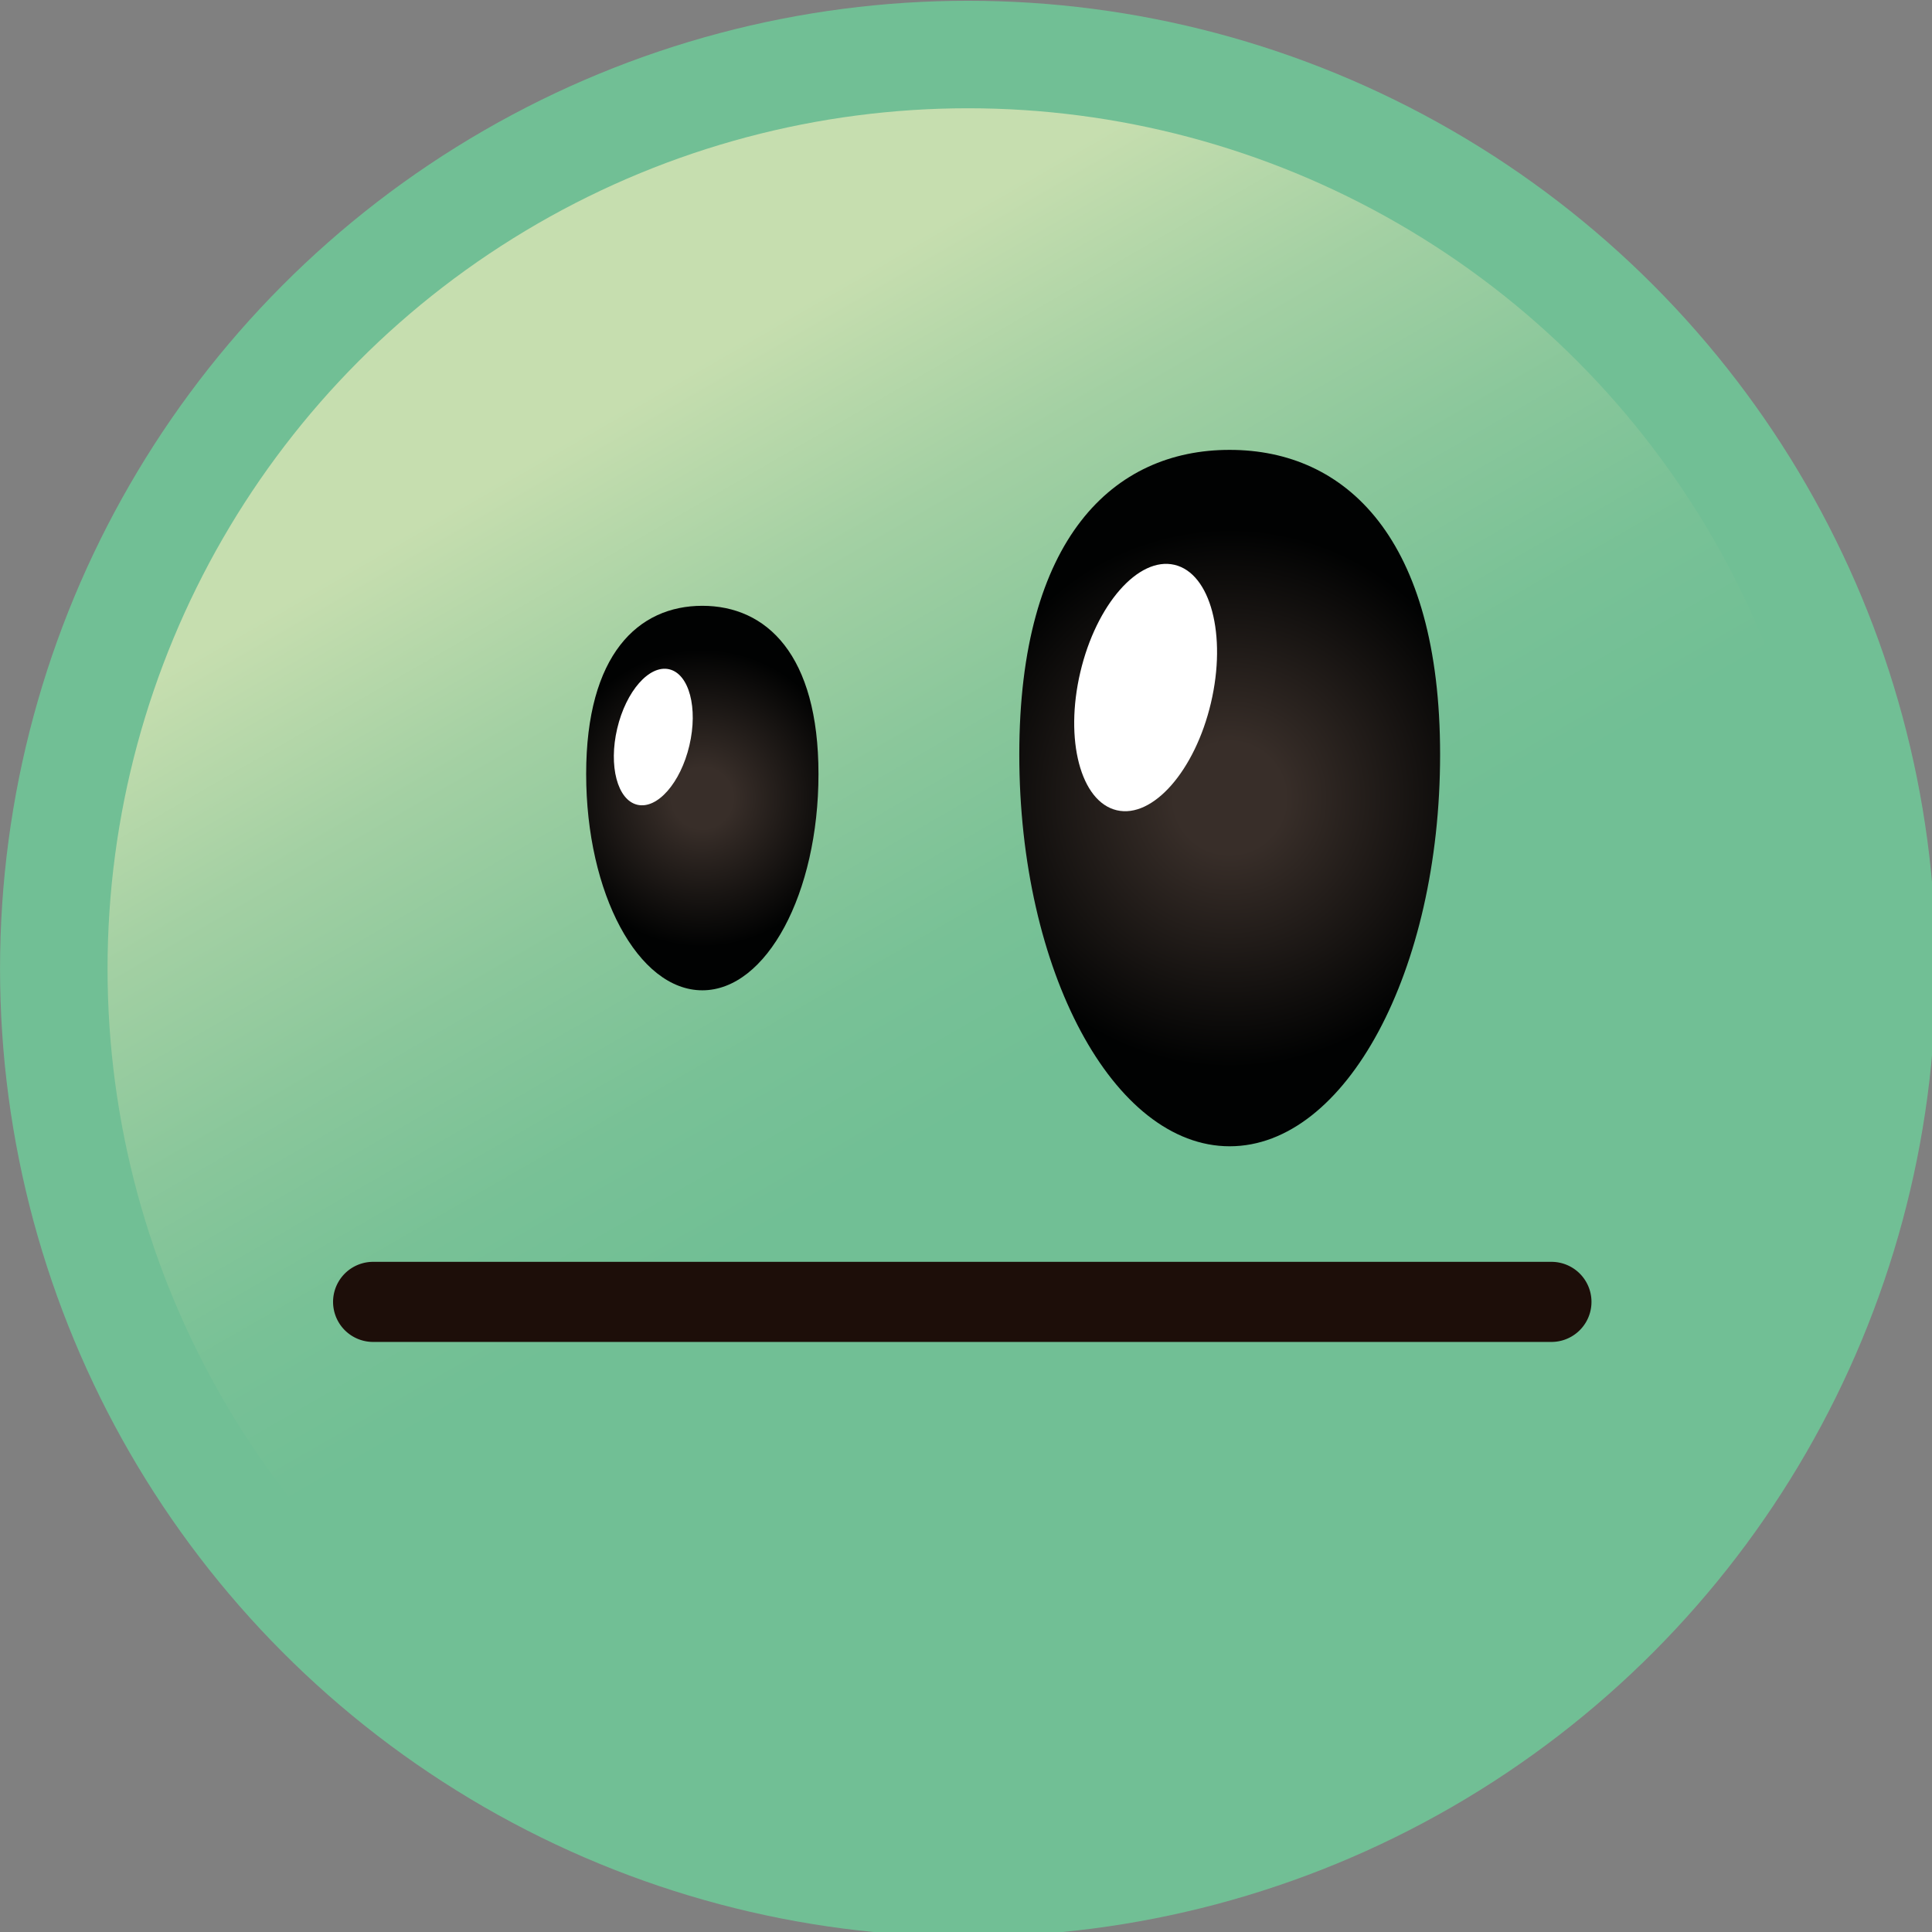 <svg xmlns="http://www.w3.org/2000/svg" width="48" height="48"><rect width="100%" height="100%" fill="#808080" stroke="none"/><circle cx="24.049" cy="24.067" r="24.048" fill="#71BF95"/><linearGradient id="GtMita" x1="13.358" x2="34.739" y1="5.551" y2="42.583" gradientUnits="userSpaceOnUse"><stop offset=".117" stop-color="#c6deaf"/><stop offset=".126" stop-color="#c4ddae"/><stop offset=".25" stop-color="#a3d0a3"/><stop offset=".369" stop-color="#8ac79b"/><stop offset=".48" stop-color="#78c196"/><stop offset=".575" stop-color="#71bf95"/></linearGradient><circle cx="24.049" cy="24.067" r="21.377" fill="url(#GtMita)"/><radialGradient id="GtMitb" cx="30.551" cy="19.827" r="7.147" gradientUnits="userSpaceOnUse"><stop offset=".193" stop-color="#382e29"/><stop offset=".936" stop-color="#010202"/></radialGradient><path fill="url(#GtMitb)" d="M25.324 18.746c0 5.376 2.341 9.733 5.227 9.733 2.887 0 5.228-4.356 5.228-9.733 0-5.375-2.341-7.569-5.228-7.569-2.886-.001-5.227 2.194-5.227 7.569z"/><radialGradient id="GtMitc" cx="17.448" cy="19.828" r="3.946" gradientUnits="userSpaceOnUse"><stop offset=".193" stop-color="#382e29"/><stop offset=".936" stop-color="#010202"/></radialGradient><path fill="url(#GtMitc)" d="M14.563 19.23c0 2.968 1.292 5.374 2.886 5.374s2.886-2.406 2.886-5.374c0-2.968-1.292-4.179-2.886-4.179-1.595 0-2.886 1.212-2.886 4.179z"/><path fill="#1D0E09" d="M38.545 33.34H9.27a.994.994 0 110-1.99h29.275a.995.995 0 110 1.99z"/><g fill="#FFF"><ellipse cx="16.229" cy="18.311" rx=".921" ry="1.729" transform="rotate(-166.755 16.23 18.311)"/><ellipse cx="28.465" cy="17.08" rx="1.667" ry="3.132" transform="rotate(-166.755 28.464 17.081)"/></g></svg>